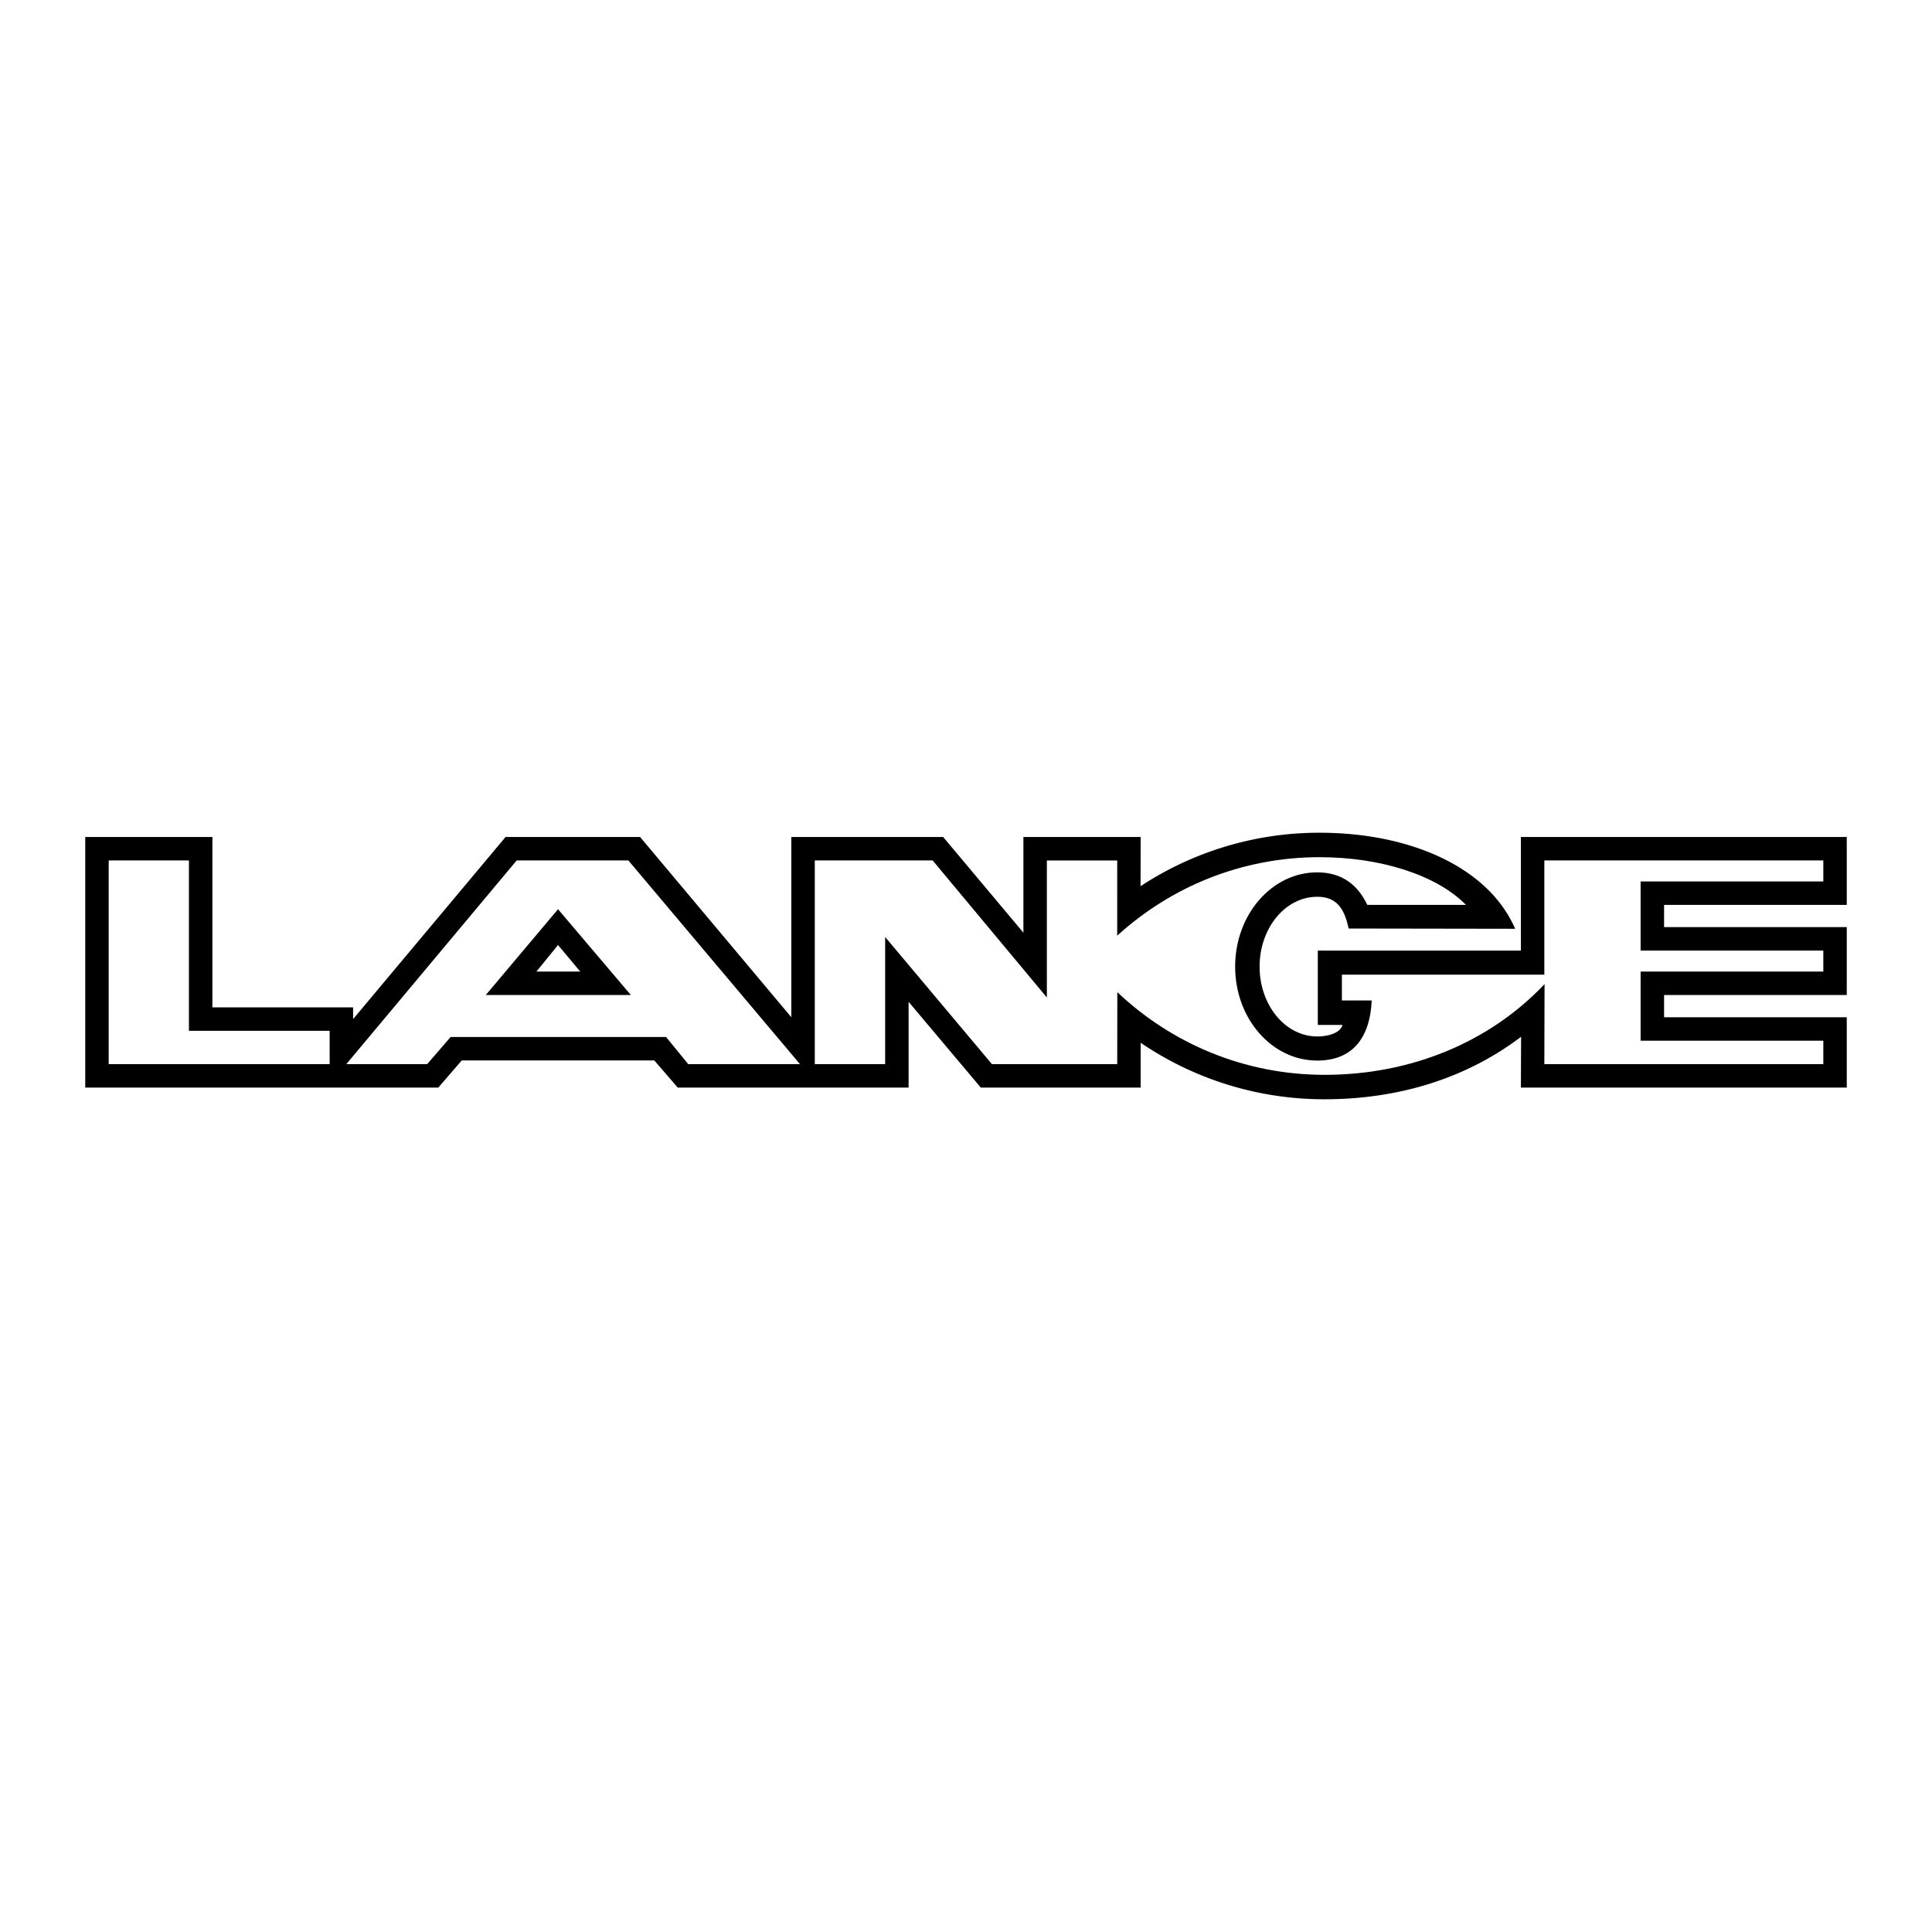 <svg xmlns="http://www.w3.org/2000/svg" width="2500" height="2500" viewBox="0 0 192.756 192.756"><g fill-rule="evenodd" clip-rule="evenodd"><path fill="#fff" d="M0 0h192.756v192.756H0V0z"/><path d="M113.793 88.417a32.421 32.421 0 0 1 17.871-5.335c8.936 0 16.811 3.382 19.502 9.583l-16.613-.026c-.426-1.974-1.174-3.166-3.137-3.166-3.174 0-5.746 3.119-5.746 6.966 0 3.848 2.572 6.967 5.746 6.967 1.311 0 2.342-.439 2.525-1.148h-2.463v-7.419h20.26V83.508h32.514v6.773h-18.227v2.217h18.227v6.773h-18.227v2.219h18.227v7.02h-32.514l.023-5.072c-5.465 4.146-12.217 6.236-19.605 6.236a32.511 32.511 0 0 1-18.354-5.639l.002 4.475H97.855l-7.205-8.561v8.561H67.62l-2.34-2.711H46.068l-2.34 2.711H8.504V83.508H21.19v16.996h14.04v1.17l15.21-18.166h13.424l15.087 17.982V83.508H94.1l8.005 9.545v-9.545h11.699l-.011 4.909z"/><path d="M111.475 98.988c5.398 5.111 12.658 8.248 20.682 8.248 8.617 0 16.451-3.248 21.943-9.049l-.021 7.982h27.834v-2.34h-18.229v-6.898h18.229v-2.093h-18.229v-6.897h18.229v-2.094h-27.834V97.24h-20.197v2.578h2.973c-.172 3.826-1.992 5.996-5.438 5.996-4.52 0-8.186-4.18-8.186-9.375 0-5.194 3.666-9.405 8.186-9.405 2.471 0 4.061 1.257 4.994 3.245l9.848.003c-2.957-3.018-8.605-4.761-14.594-4.761-7.803 0-14.852 2.965-20.201 7.83l.002-7.502h-7.02V99.52L93.053 85.848H81.292v20.322h7.02V93.484l10.654 12.686h12.5l.009-7.182zM32.89 102.844v3.326H10.844V85.848h8.005v16.996H32.89zM34.552 106.17h8.067l2.34-2.711h21.492l2.216 2.711h11.146L62.694 85.848H51.548L34.552 106.17z" fill="#fff"/><path d="M55.674 90.713l7.266 8.558H48.469l7.205-8.558z"/><path fill="#fff" d="M55.674 94.285l2.217 2.647h-4.372l2.155-2.647z"/></g></svg>